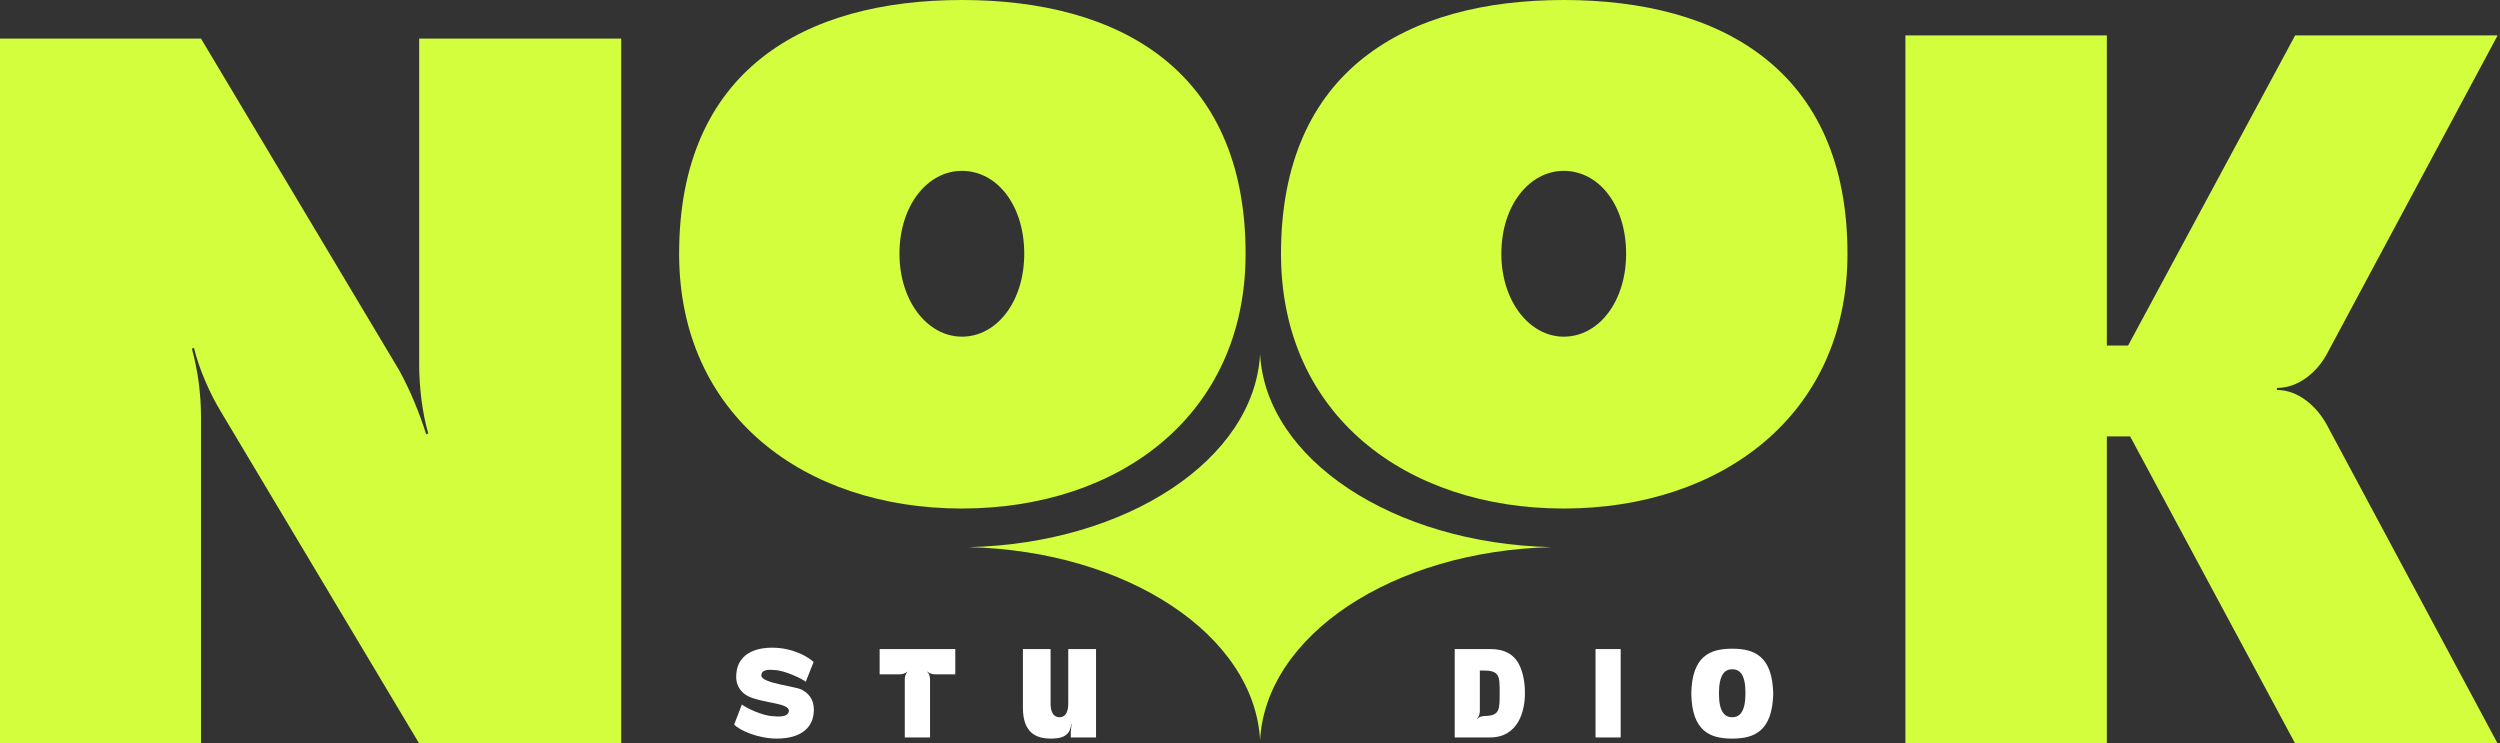 <svg width="269" height="80" viewBox="0 0 269 80" fill="none" xmlns="http://www.w3.org/2000/svg">
<rect x="0" y="0" width="269" height="80" fill="#333333" stroke="none"/>
<path d="M244.998 41.959C247.286 41.959 249.246 43.698 250.336 45.654L268.744 80H246.959L229.204 46.959H226.698V80H205.021V3.81H226.698V37.177H228.986L246.959 3.81H268.744L250.336 38.155C249.246 40.111 247.286 41.742 244.998 41.742V41.959Z" fill="#D3FE3D"/>
<path d="M137.835 27.305C137.835 44.71 151.368 54.718 168.257 54.718C185.147 54.718 198.788 44.71 198.788 27.305C198.788 7.506 185.147 -0 168.257 -0C151.368 -0 137.835 7.506 137.835 27.305ZM168.257 36.225C164.577 36.225 161.545 32.418 161.545 27.305C161.545 22.083 164.577 18.384 168.257 18.384C172.047 18.384 174.97 22.083 174.97 27.305C174.97 32.418 172.047 36.225 168.257 36.225Z" fill="#D3FE3D"/>
<path d="M73.074 27.305C73.074 44.71 86.607 54.718 103.496 54.718C120.385 54.718 134.026 44.71 134.026 27.305C134.026 7.506 120.385 -0 103.496 -0C86.607 -0 73.074 7.506 73.074 27.305ZM103.496 36.225C99.815 36.225 96.783 32.418 96.783 27.305C96.783 22.083 99.815 18.384 103.496 18.384C107.285 18.384 110.208 22.083 110.208 27.305C110.208 32.418 107.285 36.225 103.496 36.225Z" fill="#D3FE3D"/>
<path d="M45.103 4.156H66.84V80H45.103L23.802 44.353C22.606 42.403 21.41 39.694 20.867 37.419L20.65 37.527C21.302 39.911 21.628 42.403 21.628 44.895V80H0V4.156H21.628L42.93 39.803C44.125 41.97 45.103 44.353 45.864 46.737L46.081 46.629C45.429 44.462 45.103 41.536 45.103 39.261V4.156Z" fill="#D3FE3D"/>
<path d="M135.584 79.654C136.196 68.35 149.876 59.28 166.926 58.874C149.876 58.469 136.196 49.399 135.584 38.095C134.972 49.399 121.292 58.469 104.242 58.874C121.292 59.28 134.972 68.35 135.584 79.654Z" fill="#D3FE3D"/>
<path d="M114.944 69.839H117.934V79.35H115.216V78.848C115.23 78.522 115.257 78.209 115.311 77.897H115.284C115.23 78.168 115.148 78.562 114.985 78.793C114.618 79.31 113.966 79.459 113.151 79.473C111.452 79.486 110.066 78.834 110.066 76.157V69.839H113.042V75.723C113.042 76.769 113.477 77.177 113.993 77.177C114.537 77.177 114.944 76.796 114.944 75.682V69.839Z" fill="white"/>
<path d="M94.65 69.839H102.789V72.557H100.602C100.33 72.557 99.99 72.462 99.786 72.258L99.773 72.285C99.977 72.475 100.072 72.815 100.072 73.1V79.35H97.354V73.1C97.354 72.815 97.449 72.475 97.64 72.285L97.626 72.258C97.422 72.462 97.096 72.557 96.811 72.557H94.65V69.839Z" fill="white"/>
<path d="M86.212 74.187C86.905 74.513 87.571 75.179 87.571 76.334C87.571 79.269 84.622 79.473 83.617 79.473C81.606 79.473 79.649 78.63 78.997 77.964L79.826 75.804C80.111 76.076 82.054 77.068 83.277 77.068C83.386 77.068 84.88 77.285 84.88 76.47C84.88 75.614 81.959 75.655 80.492 74.907C79.962 74.649 79.215 73.997 79.215 72.842C79.215 69.826 82.231 69.69 83.06 69.69C85.356 69.69 86.959 70.695 87.544 71.225L86.701 73.358C86.389 73.087 84.418 72.095 83.277 72.095C83.168 72.095 81.918 71.877 81.918 72.692C81.918 73.494 85.465 73.834 86.212 74.187Z" fill="white"/>
<path d="M186.385 69.799C188.777 69.799 190.706 70.6 190.801 74.636C190.706 78.671 188.777 79.473 186.385 79.473C183.98 79.473 182.051 78.671 181.983 74.636C182.051 70.6 183.98 69.799 186.385 69.799ZM186.385 77.177C187.187 77.177 187.812 76.606 187.812 74.568C187.812 72.543 187.187 72.013 186.385 72.013C185.597 72.013 184.959 72.557 184.959 74.636C184.959 76.62 185.597 77.177 186.385 77.177Z" fill="white"/>
<path d="M174.384 79.35H171.68V69.839H174.384V79.35Z" fill="white"/>
<path d="M163.375 71.348C163.918 72.326 164.081 73.549 164.081 74.527V74.636C164.081 76.388 163.443 79.378 160.263 79.35H156.527V69.839H160.359C161.867 69.839 162.818 70.383 163.375 71.348ZM161.364 74.649V74.527C161.364 72.788 161.364 72.149 159.652 72.149H159.231V76.497C159.231 76.782 159.136 77.122 158.932 77.312L158.959 77.34C159.149 77.136 159.489 77.041 159.774 77.041C161.364 77.013 161.364 76.348 161.364 74.649Z" fill="white"/>
</svg>
